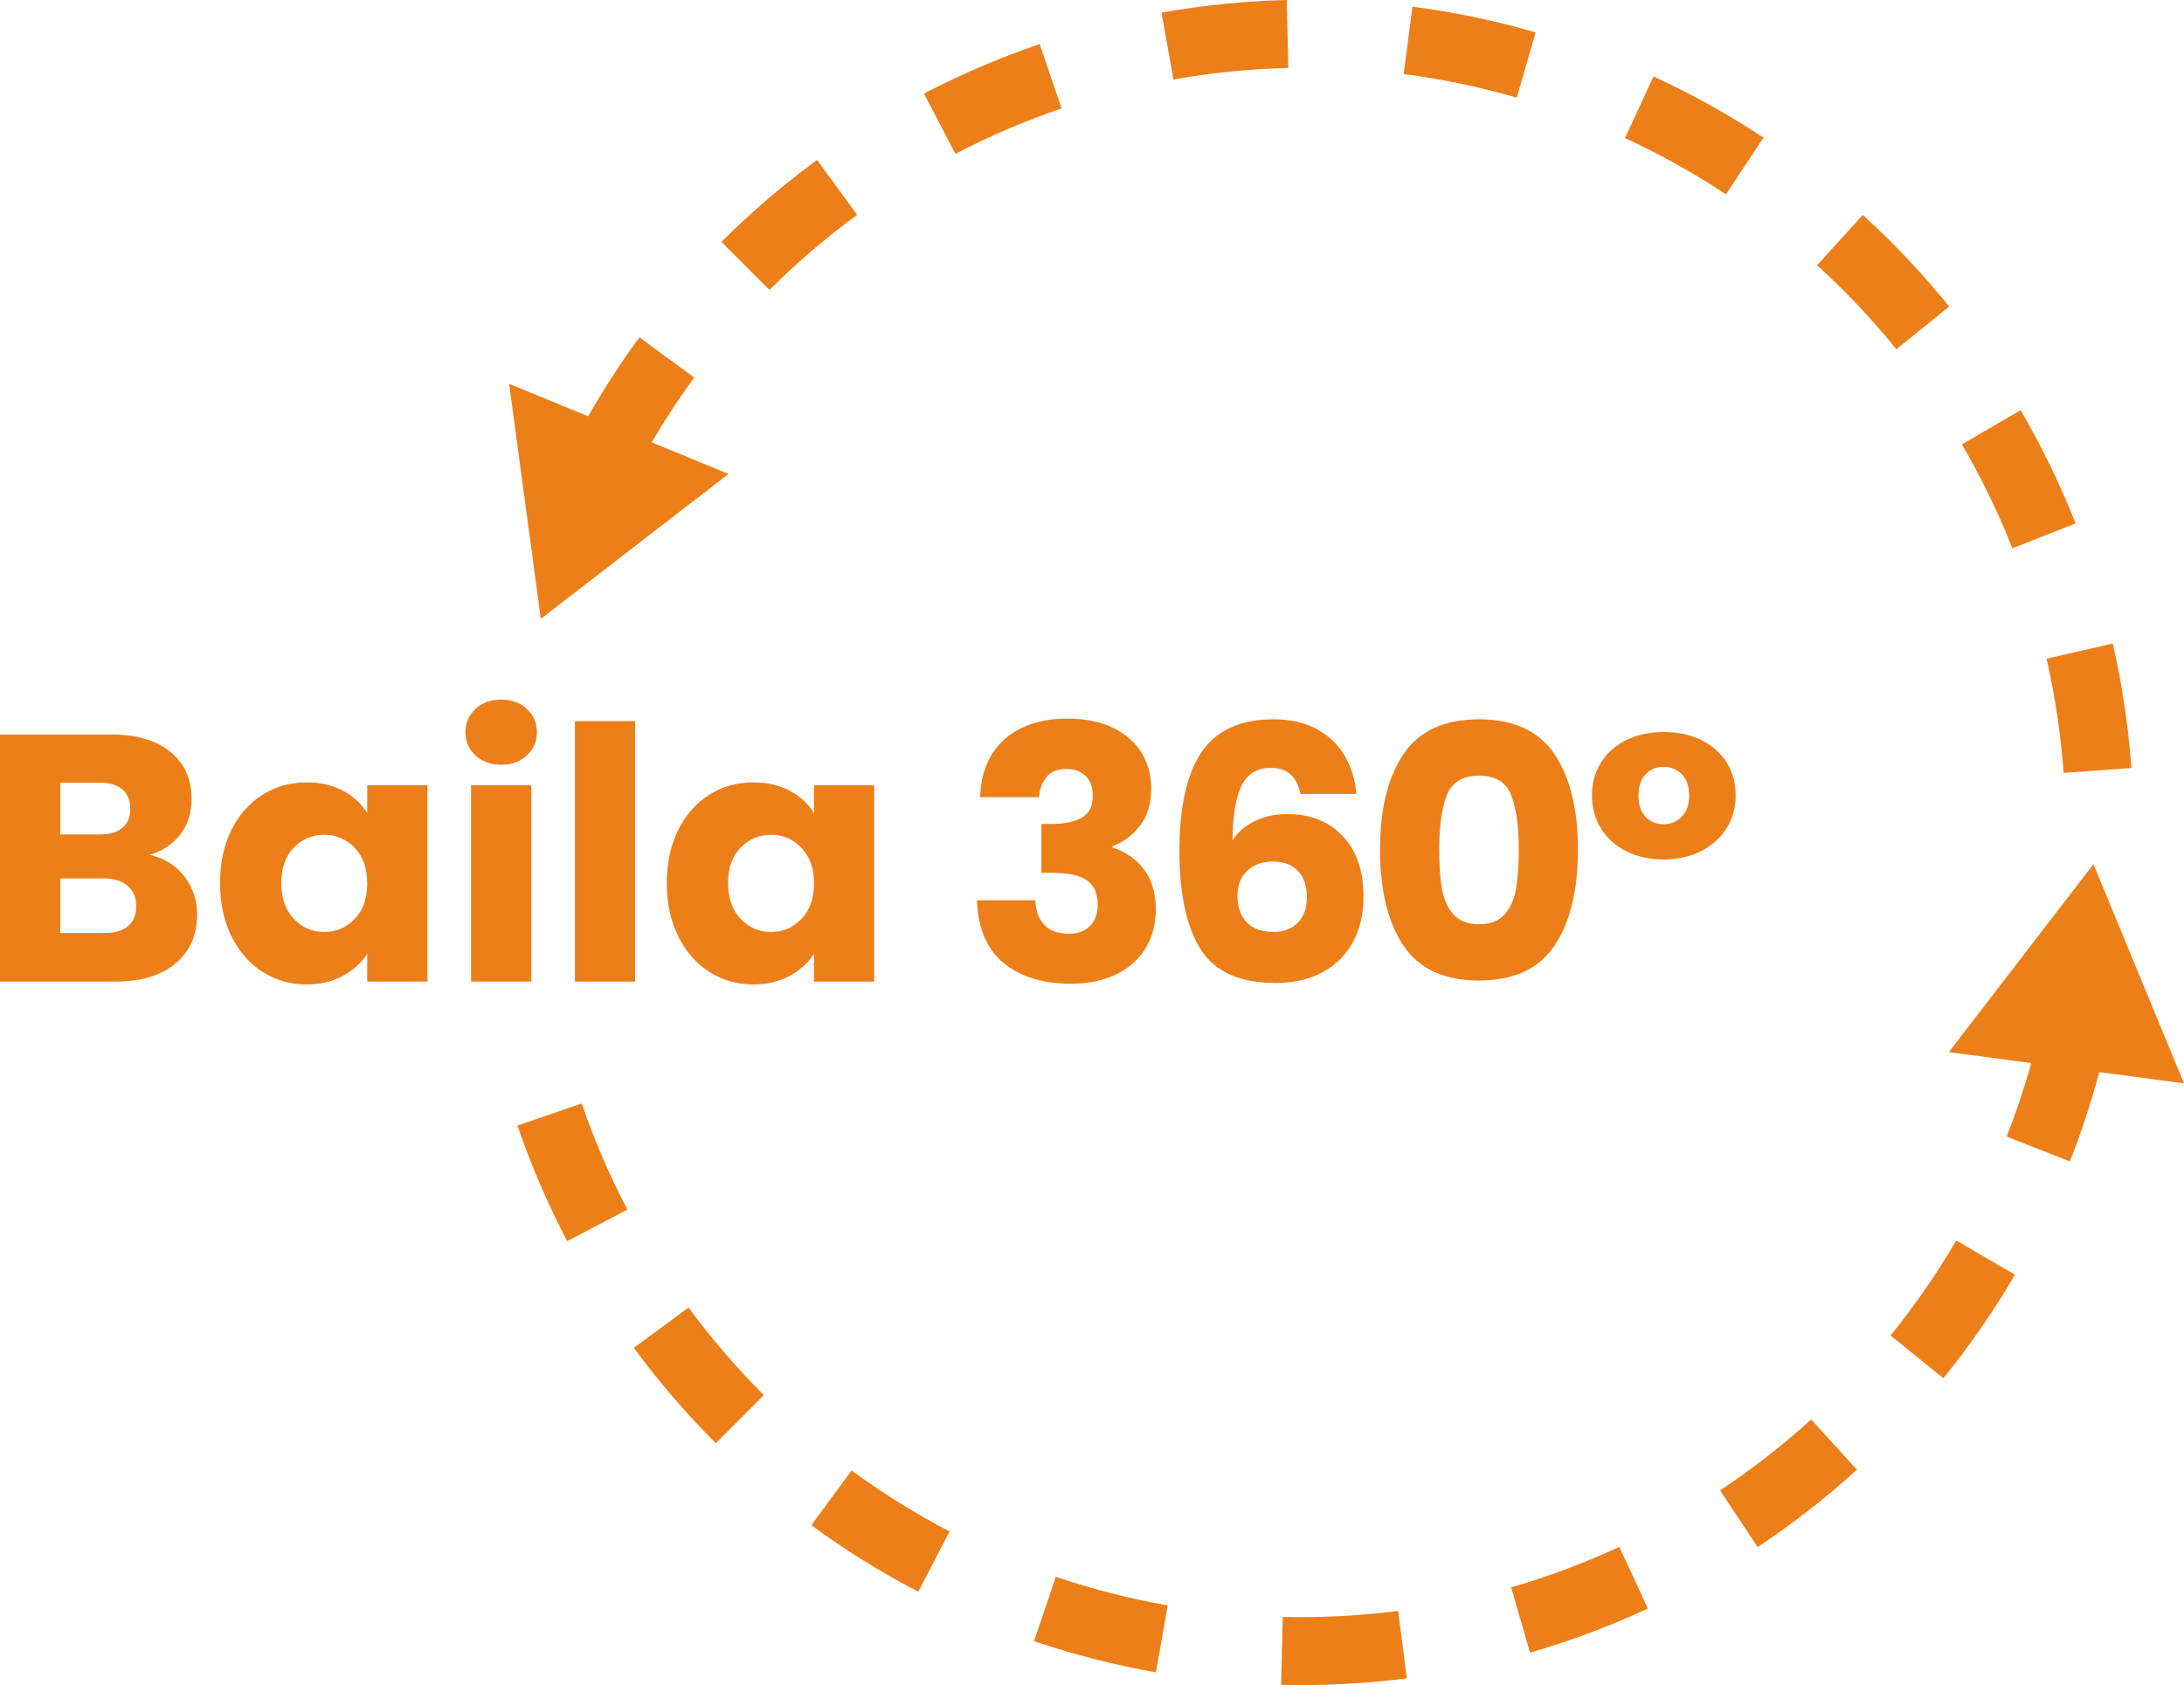 <?xml version="1.0" encoding="UTF-8"?>
<svg id="Capa_2" data-name="Capa 2" xmlns="http://www.w3.org/2000/svg" viewBox="0 0 2227.33 1718.7">
  <defs>
    <style>
      .cls-1 {
        fill: #ed7f19;
      }
    </style>
  </defs>
  <g id="Capa_1-2" data-name="Capa 1">
    <path class="cls-1" d="m1327.09,1718.7c-6.82,0-13.73-.08-20.55-.25l1.68-69.29c39.26.95,78.86-1.11,117.63-6.11l8.88,68.74c-35.52,4.59-71.73,6.92-107.64,6.92Zm-148.21-13.01c-42.17-7.44-84-18.14-124.33-31.8l22.24-65.64c37.02,12.54,75.42,22.36,114.13,29.19l-12.04,68.25Zm381.53-20.07l-19.28-66.57c37.59-10.89,74.7-24.78,110.28-41.3l29.18,62.87c-38.77,18-79.21,33.14-120.18,45.01Zm-623.97-62.14c-37.86-19.71-74.53-42.54-109-67.84l41.01-55.87c31.63,23.22,65.27,44.16,100,62.24l-32.01,61.47Zm856.1-45.58l-38.35-57.73c32.66-21.7,63.93-46.07,92.94-72.44l46.62,51.29c-31.59,28.72-65.64,55.26-101.21,78.89Zm-1062.51-105.86c-30.19-30.18-58.32-62.93-83.63-97.34l55.84-41.06c23.24,31.6,49.08,61.67,76.8,89.38l-49,49.02Zm1251.87-66.3l-53.84-43.65c24.72-30.49,47.25-63.09,66.99-96.9l59.86,34.94c-21.51,36.85-46.08,72.38-73.01,105.61Zm-1403.48-139.87c-19.84-37.87-36.9-77.54-50.73-117.9l65.57-22.46c12.69,37.04,28.36,73.45,46.56,108.2l-61.4,32.16Zm1648.9-160.94l-92.34-223.56-147.46,191.72,84.05,11.16c-7.11,25.44-15.48,50.54-25.1,74.96l64.5,25.38c11.66-29.64,21.7-60.18,29.96-91.13l86.39,11.47Zm-122.75-316.61c-2.82-39.05-8.68-78.25-17.42-116.51l67.57-15.43c9.52,41.69,15.9,84.4,18.98,126.95l-69.13,4.99Zm-52.28-229.06c-14.4-36.48-31.71-72.15-51.45-106.02l59.88-34.89c21.49,36.89,40.34,75.73,56.03,115.45l-64.47,25.46Zm-118.32-203.03c-24.66-30.52-51.85-59.35-80.82-85.7l46.64-51.27c31.58,28.72,61.21,60.15,88.09,93.41l-53.91,43.56Zm-1149.25-60.52l-48.97-49.05c30.2-30.15,63.01-58.24,97.52-83.5l40.93,55.93c-31.67,23.18-61.78,48.96-89.49,76.62Zm975.47-97.51c-32.6-21.57-67.23-40.87-102.93-57.35l29.05-62.93c38.88,17.95,76.61,38.97,112.13,62.48l-38.25,57.8Zm-785.88-41.28l-32-61.48c37.87-19.71,77.57-36.7,117.98-50.47l22.36,65.6c-37.11,12.65-73.56,28.24-108.34,46.35Zm572.52-57.33c-37.72-10.94-76.51-19.04-115.3-24.09l8.95-68.73c42.28,5.5,84.56,14.34,125.66,26.25l-19.3,66.57Zm-350.1-18.48l-12.19-68.23c42.09-7.52,85.06-11.85,127.71-12.88l1.67,69.29c-39.14.94-78.57,4.92-117.19,11.81Zm-532.15,370.09c13.37-22.8,27.87-44.95,43.4-66.13l-55.89-40.99c-18.85,25.7-36.35,52.68-52.24,80.52l-80.61-33.12,32.29,239.71,191.47-147.79-78.43-32.22Zm-476.81,442.44c8.85,11.37,13.28,24.36,13.28,38.96,0,21.07-7.36,37.76-22.08,50.09-14.72,12.33-35.25,18.49-61.58,18.49H0v-252.05h113.46c25.61,0,45.66,5.87,60.14,17.59,14.48,11.73,21.72,27.65,21.72,47.75,0,14.84-3.89,27.17-11.67,36.98-7.78,9.82-18.13,16.64-31.06,20.47,14.6,3.11,26.33,10.36,35.19,21.72Zm-126.38-42.55h40.21c10.05,0,17.77-2.21,23.16-6.64,5.39-4.43,8.08-10.95,8.08-19.57s-2.69-15.2-8.08-19.75c-5.39-4.54-13.11-6.82-23.16-6.82h-40.21v52.78Zm69.12,93.53c5.62-4.67,8.44-11.43,8.44-20.29s-2.93-15.8-8.8-20.82c-5.87-5.03-13.95-7.54-24.24-7.54h-44.52v55.65h45.24c10.29,0,18.25-2.33,23.88-7Zm105.56-98.2c7.78-15.56,18.37-27.52,31.78-35.9,13.4-8.38,28.36-12.57,44.88-12.57,14.12,0,26.51,2.87,37.16,8.62,10.65,5.74,18.85,13.28,24.59,22.62v-28.36h61.4v200.35h-61.4v-28.36c-5.99,9.34-14.31,16.88-24.95,22.62-10.65,5.74-23.04,8.62-37.16,8.62-16.28,0-31.12-4.25-44.52-12.75-13.41-8.49-24-20.58-31.78-36.26-7.78-15.67-11.67-33.81-11.67-54.4s3.89-38.65,11.67-54.22Zm125.67,18.31c-8.5-8.85-18.85-13.28-31.06-13.28s-22.56,4.37-31.06,13.11c-8.5,8.74-12.75,20.77-12.75,36.08s4.25,27.47,12.75,36.44c8.49,8.98,18.85,13.46,31.06,13.46s22.56-4.43,31.06-13.28c8.49-8.85,12.75-20.94,12.75-36.26s-4.25-27.41-12.75-36.26Zm123.15-94.25c-6.82-6.34-10.23-14.18-10.23-23.52s3.41-17.53,10.23-23.88c6.82-6.34,15.62-9.51,26.39-9.51s19.21,3.18,26.03,9.51c6.82,6.35,10.23,14.31,10.23,23.88s-3.41,17.18-10.23,23.52c-6.82,6.35-15.5,9.51-26.03,9.51s-19.57-3.17-26.39-9.51Zm56.91,30.34v200.35h-61.4v-200.35h61.4Zm105.92-65.35v265.69h-61.4v-265.69h61.4Zm43.98,110.95c7.78-15.56,18.37-27.52,31.78-35.9,13.4-8.38,28.36-12.57,44.88-12.57,14.12,0,26.51,2.87,37.16,8.62,10.65,5.74,18.85,13.28,24.59,22.62v-28.36h61.4v200.35h-61.4v-28.36c-5.99,9.34-14.31,16.88-24.95,22.62-10.65,5.74-23.04,8.62-37.16,8.62-16.28,0-31.12-4.25-44.52-12.75-13.41-8.49-24-20.58-31.78-36.26-7.78-15.67-11.67-33.81-11.67-54.4s3.89-38.65,11.67-54.22Zm125.67,18.31c-8.5-8.85-18.85-13.28-31.06-13.28s-22.56,4.37-31.06,13.11c-8.5,8.74-12.75,20.77-12.75,36.08s4.25,27.47,12.75,36.44c8.49,8.98,18.85,13.46,31.06,13.46s22.56-4.43,31.06-13.28c8.49-8.85,12.75-20.94,12.75-36.26s-4.25-27.41-12.75-36.26Zm207.34-110.95c15.8-13.88,37.22-20.82,64.27-20.82,17.95,0,33.33,3.11,46.14,9.34,12.8,6.23,22.5,14.72,29.08,25.49,6.58,10.77,9.87,22.86,9.87,36.26,0,15.8-3.95,28.67-11.85,38.6-7.9,9.94-17.12,16.7-27.65,20.29v1.44c13.64,4.55,24.42,12.09,32.31,22.62,7.9,10.54,11.85,24.06,11.85,40.57,0,14.84-3.41,27.95-10.23,39.32-6.82,11.37-16.76,20.29-29.8,26.75-13.05,6.46-28.54,9.69-46.5,9.69-28.72,0-51.65-7.06-68.76-21.18-17.12-14.12-26.15-35.42-27.11-63.91h59.6c.24,10.54,3.23,18.85,8.98,24.95,5.74,6.1,14.12,9.16,25.13,9.16,9.34,0,16.57-2.69,21.72-8.08,5.14-5.39,7.72-12.5,7.72-21.36,0-11.49-3.65-19.8-10.95-24.95-7.3-5.14-18.97-7.72-35.01-7.72h-11.49v-49.91h11.49c12.21,0,22.08-2.09,29.62-6.28,7.54-4.19,11.31-11.67,11.31-22.44,0-8.62-2.4-15.32-7.18-20.11-4.79-4.79-11.37-7.18-19.75-7.18-9.1,0-15.86,2.75-20.29,8.26-4.43,5.51-7,12.33-7.72,20.47h-59.96c.95-25.61,9.34-45.36,25.13-59.24Zm291.54,36.08c-4.79-4.43-11.61-6.64-20.47-6.64-13.64,0-23.46,5.92-29.44,17.77-5.99,11.85-9.1,30.58-9.34,56.19,5.26-8.38,12.86-14.96,22.8-19.75,9.93-4.79,20.88-7.18,32.85-7.18,23.46,0,42.31,7.42,56.55,22.26,14.24,14.84,21.36,35.55,21.36,62.12,0,17.48-3.53,32.8-10.59,45.96-7.06,13.17-17.36,23.46-30.88,30.88-13.53,7.42-29.5,11.13-47.93,11.13-36.86,0-62.47-11.55-76.84-34.65-14.36-23.1-21.54-56.31-21.54-99.64,0-45.48,7.6-79.29,22.8-101.43,15.2-22.14,39.55-33.21,73.07-33.21,17.95,0,33.09,3.53,45.42,10.59,12.33,7.06,21.66,16.34,28.01,27.83,6.34,11.49,10.11,24.06,11.31,37.7h-57.09c-1.92-8.85-5.27-15.5-10.05-19.93Zm-43.98,98.02c-6.82,6.1-10.23,14.78-10.23,26.03s3.17,20.47,9.51,26.93c6.34,6.46,15.38,9.69,27.11,9.69,10.53,0,18.85-3.17,24.95-9.51,6.1-6.34,9.16-15.02,9.16-26.03s-3-20.11-8.98-26.57c-5.99-6.46-14.6-9.69-25.85-9.69-10.29,0-18.85,3.05-25.67,9.16Zm159.05-118.66c15.92-23.7,41.59-35.55,77.02-35.55s61.09,11.85,77.02,35.55c15.92,23.7,23.88,56.13,23.88,97.3s-7.96,74.32-23.88,98.02c-15.92,23.7-41.59,35.55-77.02,35.55s-61.1-11.85-77.02-35.55c-15.92-23.7-23.88-56.37-23.88-98.02s7.96-73.6,23.88-97.3Zm109.69,41.47c-5.27-13.04-16.16-19.57-32.67-19.57s-27.41,6.52-32.67,19.57c-5.27,13.05-7.9,31.66-7.9,55.83,0,16.28.95,29.74,2.87,40.39,1.91,10.65,5.8,19.27,11.67,25.85,5.86,6.59,14.54,9.87,26.03,9.87s20.16-3.29,26.03-9.87c5.86-6.58,9.75-15.2,11.67-25.85,1.91-10.65,2.87-24.11,2.87-40.39,0-24.17-2.64-42.78-7.9-55.83Zm91.73-33.03c6.1-9.69,14.72-17.29,25.85-22.8,11.13-5.5,23.88-8.26,38.24-8.26s27.11,2.75,38.24,8.26c11.13,5.51,19.75,13.11,25.85,22.8,6.1,9.69,9.16,20.89,9.16,33.57s-3.11,23.94-9.34,33.75c-6.23,9.82-14.9,17.54-26.03,23.16-11.13,5.63-23.88,8.44-38.24,8.44s-27.05-2.81-38.06-8.44c-11.01-5.62-19.57-13.34-25.67-23.16-6.1-9.81-9.16-21.06-9.16-33.75s3.05-23.88,9.16-33.57Zm82.4,12.03c-5.03-5.03-11.25-7.54-18.67-7.54s-13.23,2.51-18.13,7.54c-4.91,5.03-7.36,12.33-7.36,21.9s2.39,16.52,7.18,21.54c4.79,5.03,10.89,7.54,18.31,7.54s13.64-2.57,18.67-7.72c5.03-5.14,7.54-12.26,7.54-21.36,0-9.57-2.51-16.88-7.54-21.9Z"/>
  </g>
</svg>